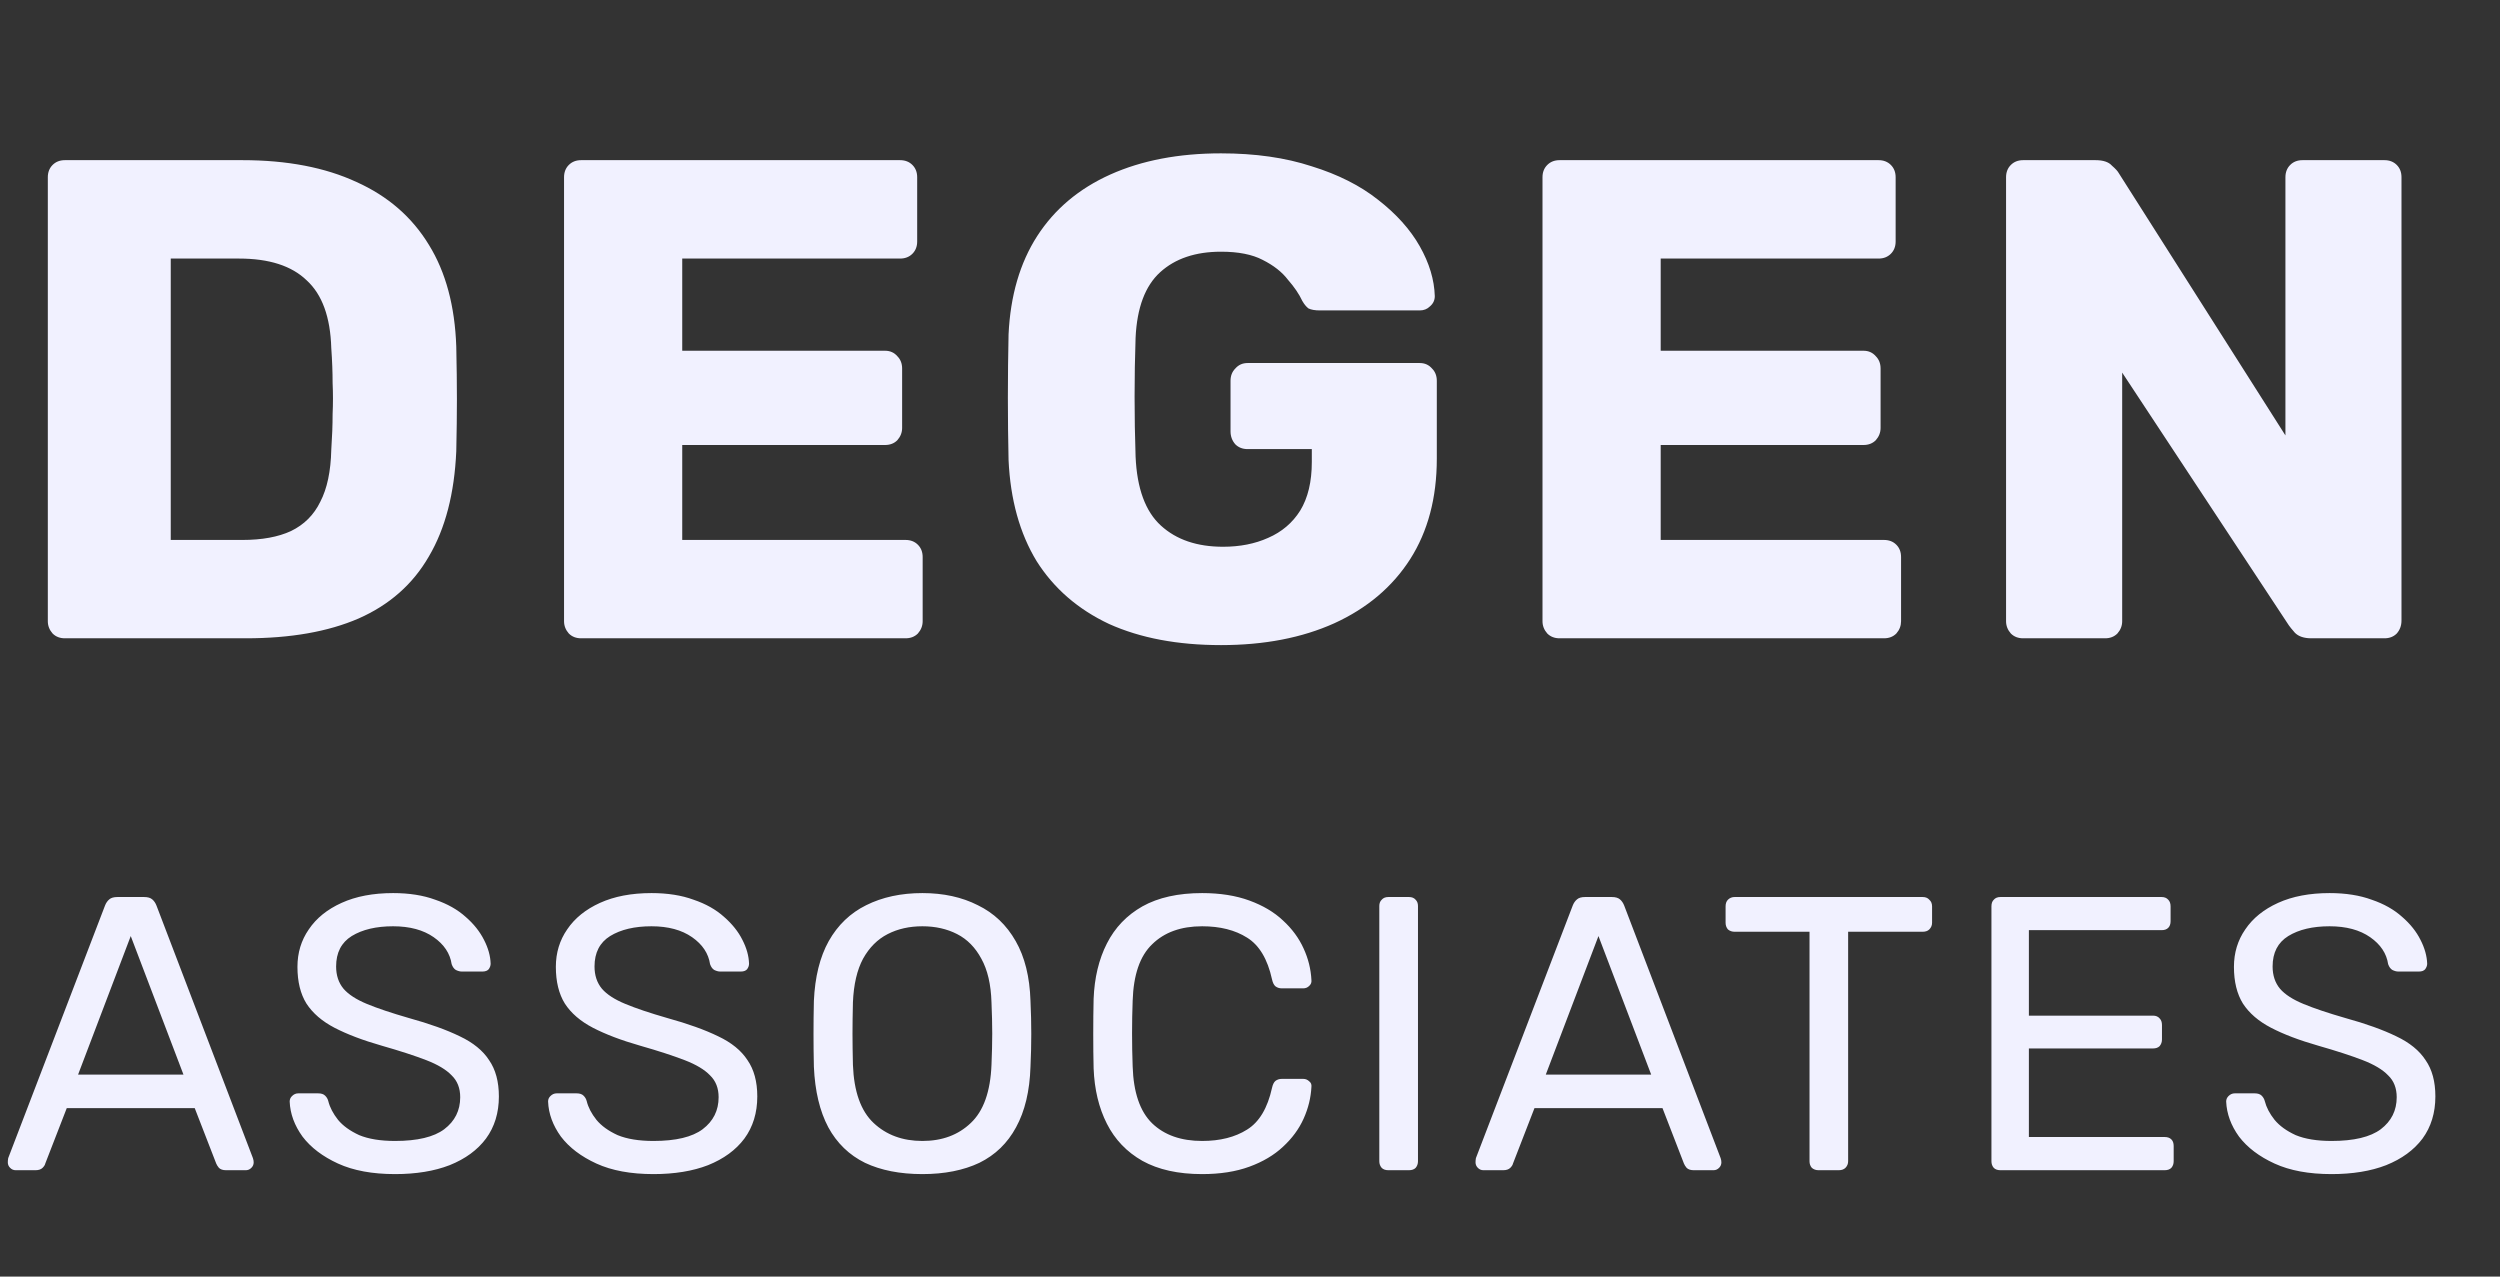 <svg width="47" height="24" viewBox="0 0 47 24" fill="none" xmlns="http://www.w3.org/2000/svg">
<rect x="0" y="0" width="47" height="24" fill="#333333" stroke="none"/>
<path d="M1.22 12C1.126 12 1.049 11.97 0.989 11.91C0.929 11.842 0.899 11.765 0.899 11.679V3.332C0.899 3.238 0.929 3.161 0.989 3.101C1.049 3.041 1.126 3.011 1.22 3.011H4.558C5.397 3.011 6.112 3.148 6.703 3.422C7.294 3.688 7.747 4.082 8.064 4.604C8.381 5.117 8.552 5.755 8.578 6.517C8.586 6.894 8.59 7.223 8.59 7.506C8.59 7.788 8.586 8.114 8.578 8.482C8.543 9.278 8.372 9.937 8.064 10.459C7.764 10.981 7.324 11.371 6.741 11.628C6.168 11.876 5.462 12 4.623 12H1.22ZM3.21 10.151H4.558C4.927 10.151 5.23 10.095 5.47 9.984C5.718 9.864 5.902 9.68 6.022 9.432C6.151 9.184 6.219 8.858 6.228 8.456C6.245 8.208 6.253 7.985 6.253 7.788C6.262 7.591 6.262 7.394 6.253 7.198C6.253 7.001 6.245 6.782 6.228 6.543C6.211 5.961 6.057 5.537 5.766 5.271C5.483 4.997 5.059 4.861 4.494 4.861H3.21V10.151ZM10.925 12C10.831 12 10.754 11.97 10.694 11.91C10.634 11.842 10.604 11.765 10.604 11.679V3.332C10.604 3.238 10.634 3.161 10.694 3.101C10.754 3.041 10.831 3.011 10.925 3.011H16.922C17.016 3.011 17.093 3.041 17.153 3.101C17.213 3.161 17.243 3.238 17.243 3.332V4.54C17.243 4.634 17.213 4.711 17.153 4.771C17.093 4.831 17.016 4.861 16.922 4.861H12.826V6.594H16.639C16.733 6.594 16.811 6.628 16.87 6.697C16.93 6.757 16.96 6.834 16.96 6.928V8.045C16.96 8.131 16.93 8.208 16.87 8.276C16.811 8.336 16.733 8.366 16.639 8.366H12.826V10.151H17.024C17.119 10.151 17.196 10.181 17.256 10.241C17.316 10.301 17.346 10.378 17.346 10.472V11.679C17.346 11.765 17.316 11.842 17.256 11.91C17.196 11.97 17.119 12 17.024 12H10.925ZM22.955 12.128C22.141 12.128 21.439 11.996 20.849 11.73C20.267 11.456 19.813 11.063 19.488 10.549C19.171 10.027 18.995 9.393 18.961 8.649C18.953 8.28 18.948 7.891 18.948 7.48C18.948 7.061 18.953 6.663 18.961 6.286C18.995 5.558 19.175 4.942 19.5 4.437C19.826 3.932 20.284 3.546 20.874 3.281C21.465 3.016 22.158 2.883 22.955 2.883C23.597 2.883 24.166 2.964 24.662 3.127C25.159 3.281 25.574 3.491 25.908 3.756C26.25 4.022 26.512 4.313 26.691 4.629C26.871 4.946 26.965 5.259 26.974 5.567C26.974 5.644 26.944 5.708 26.884 5.759C26.832 5.811 26.768 5.836 26.691 5.836H24.817C24.722 5.836 24.65 5.824 24.598 5.798C24.555 5.764 24.517 5.717 24.483 5.657C24.423 5.528 24.333 5.396 24.213 5.259C24.102 5.113 23.943 4.989 23.738 4.886C23.541 4.783 23.28 4.732 22.955 4.732C22.475 4.732 22.094 4.861 21.812 5.117C21.529 5.374 21.375 5.785 21.349 6.35C21.324 7.086 21.324 7.831 21.349 8.584C21.375 9.184 21.534 9.616 21.825 9.881C22.116 10.147 22.505 10.279 22.993 10.279C23.31 10.279 23.592 10.224 23.841 10.112C24.097 10.001 24.299 9.83 24.444 9.599C24.59 9.359 24.662 9.055 24.662 8.687V8.443H23.455C23.361 8.443 23.284 8.413 23.224 8.353C23.164 8.285 23.134 8.203 23.134 8.109V7.159C23.134 7.065 23.164 6.988 23.224 6.928C23.284 6.859 23.361 6.825 23.455 6.825H26.691C26.785 6.825 26.862 6.859 26.922 6.928C26.982 6.988 27.012 7.065 27.012 7.159V8.623C27.012 9.359 26.845 9.988 26.512 10.511C26.178 11.033 25.703 11.435 25.086 11.717C24.478 11.991 23.768 12.128 22.955 12.128ZM29.32 12C29.226 12 29.149 11.97 29.089 11.91C29.029 11.842 28.999 11.765 28.999 11.679V3.332C28.999 3.238 29.029 3.161 29.089 3.101C29.149 3.041 29.226 3.011 29.32 3.011H35.317C35.411 3.011 35.488 3.041 35.548 3.101C35.608 3.161 35.638 3.238 35.638 3.332V4.54C35.638 4.634 35.608 4.711 35.548 4.771C35.488 4.831 35.411 4.861 35.317 4.861H31.221V6.594H35.034C35.128 6.594 35.205 6.628 35.265 6.697C35.325 6.757 35.355 6.834 35.355 6.928V8.045C35.355 8.131 35.325 8.208 35.265 8.276C35.205 8.336 35.128 8.366 35.034 8.366H31.221V10.151H35.419C35.514 10.151 35.591 10.181 35.651 10.241C35.711 10.301 35.74 10.378 35.74 10.472V11.679C35.74 11.765 35.711 11.842 35.651 11.91C35.591 11.97 35.514 12 35.419 12H29.32ZM38.035 12C37.941 12 37.864 11.97 37.804 11.91C37.744 11.842 37.714 11.765 37.714 11.679V3.332C37.714 3.238 37.744 3.161 37.804 3.101C37.864 3.041 37.941 3.011 38.035 3.011H39.396C39.541 3.011 39.644 3.046 39.704 3.114C39.773 3.174 39.815 3.221 39.833 3.255L42.966 8.186V3.332C42.966 3.238 42.996 3.161 43.056 3.101C43.115 3.041 43.193 3.011 43.287 3.011H44.828C44.922 3.011 44.999 3.041 45.059 3.101C45.119 3.161 45.148 3.238 45.148 3.332V11.666C45.148 11.76 45.119 11.842 45.059 11.91C44.999 11.97 44.922 12 44.828 12H43.454C43.317 12 43.214 11.966 43.145 11.897C43.086 11.829 43.047 11.782 43.03 11.756L39.897 7.005V11.679C39.897 11.765 39.867 11.842 39.807 11.91C39.747 11.97 39.67 12 39.576 12H38.035Z" fill="#F1F1FF"/>
<path d="M0.294 22C0.254 22 0.22 21.985 0.191 21.956C0.161 21.927 0.147 21.892 0.147 21.853C0.147 21.829 0.149 21.802 0.154 21.773L1.974 17.025C1.993 16.976 2.02 16.937 2.055 16.908C2.089 16.878 2.14 16.864 2.209 16.864H2.708C2.776 16.864 2.827 16.878 2.862 16.908C2.896 16.937 2.923 16.976 2.942 17.025L4.755 21.773C4.765 21.802 4.769 21.829 4.769 21.853C4.769 21.892 4.755 21.927 4.725 21.956C4.696 21.985 4.662 22 4.623 22H4.248C4.19 22 4.146 21.985 4.116 21.956C4.092 21.927 4.075 21.9 4.065 21.875L3.661 20.833H1.255L0.851 21.875C0.846 21.9 0.829 21.927 0.8 21.956C0.77 21.985 0.726 22 0.668 22H0.294ZM1.468 20.202H3.449L2.458 17.598L1.468 20.202ZM7.427 22.073C7.001 22.073 6.644 22.007 6.355 21.875C6.067 21.743 5.844 21.574 5.688 21.369C5.536 21.159 5.455 20.939 5.446 20.709C5.446 20.669 5.46 20.635 5.49 20.606C5.524 20.572 5.563 20.555 5.607 20.555H5.981C6.04 20.555 6.084 20.569 6.113 20.599C6.143 20.628 6.162 20.662 6.172 20.701C6.201 20.819 6.263 20.936 6.355 21.053C6.448 21.166 6.581 21.261 6.752 21.34C6.928 21.413 7.153 21.45 7.427 21.45C7.847 21.45 8.156 21.376 8.351 21.23C8.552 21.078 8.652 20.877 8.652 20.628C8.652 20.457 8.598 20.32 8.491 20.217C8.388 20.109 8.229 20.014 8.014 19.931C7.799 19.848 7.52 19.757 7.177 19.659C6.82 19.557 6.524 19.444 6.289 19.322C6.055 19.2 5.879 19.048 5.761 18.867C5.649 18.686 5.592 18.456 5.592 18.177C5.592 17.913 5.663 17.678 5.805 17.473C5.947 17.262 6.152 17.096 6.422 16.974C6.691 16.852 7.013 16.79 7.39 16.79C7.693 16.79 7.958 16.832 8.183 16.915C8.412 16.993 8.603 17.101 8.755 17.238C8.907 17.37 9.021 17.514 9.1 17.671C9.178 17.823 9.22 17.972 9.224 18.118C9.224 18.153 9.212 18.187 9.188 18.221C9.163 18.25 9.124 18.265 9.07 18.265H8.681C8.647 18.265 8.611 18.255 8.571 18.236C8.537 18.216 8.51 18.18 8.491 18.126C8.461 17.925 8.349 17.756 8.153 17.619C7.958 17.483 7.703 17.414 7.39 17.414C7.072 17.414 6.813 17.475 6.612 17.598C6.417 17.72 6.319 17.91 6.319 18.17C6.319 18.336 6.365 18.476 6.458 18.588C6.551 18.696 6.698 18.791 6.898 18.874C7.099 18.957 7.361 19.045 7.684 19.138C8.075 19.246 8.395 19.361 8.645 19.483C8.894 19.601 9.078 19.75 9.195 19.931C9.317 20.107 9.379 20.334 9.379 20.613C9.379 20.921 9.298 21.186 9.136 21.406C8.975 21.621 8.748 21.787 8.454 21.905C8.165 22.017 7.823 22.073 7.427 22.073ZM12.285 22.073C11.859 22.073 11.502 22.007 11.213 21.875C10.925 21.743 10.702 21.574 10.546 21.369C10.394 21.159 10.313 20.939 10.304 20.709C10.304 20.669 10.318 20.635 10.348 20.606C10.382 20.572 10.421 20.555 10.465 20.555H10.839C10.898 20.555 10.942 20.569 10.971 20.599C11.001 20.628 11.02 20.662 11.03 20.701C11.059 20.819 11.12 20.936 11.213 21.053C11.306 21.166 11.438 21.261 11.61 21.34C11.786 21.413 12.011 21.45 12.285 21.45C12.706 21.45 13.014 21.376 13.209 21.23C13.41 21.078 13.51 20.877 13.51 20.628C13.51 20.457 13.456 20.32 13.349 20.217C13.246 20.109 13.087 20.014 12.872 19.931C12.656 19.848 12.378 19.757 12.035 19.659C11.678 19.557 11.382 19.444 11.147 19.322C10.913 19.2 10.736 19.048 10.619 18.867C10.507 18.686 10.45 18.456 10.45 18.177C10.45 17.913 10.521 17.678 10.663 17.473C10.805 17.262 11.011 17.096 11.28 16.974C11.549 16.852 11.871 16.79 12.248 16.79C12.551 16.79 12.816 16.832 13.04 16.915C13.271 16.993 13.461 17.101 13.613 17.238C13.764 17.37 13.88 17.514 13.958 17.671C14.036 17.823 14.078 17.972 14.082 18.118C14.082 18.153 14.07 18.187 14.046 18.221C14.021 18.25 13.982 18.265 13.928 18.265H13.54C13.505 18.265 13.469 18.255 13.429 18.236C13.395 18.216 13.368 18.18 13.349 18.126C13.319 17.925 13.207 17.756 13.011 17.619C12.816 17.483 12.561 17.414 12.248 17.414C11.93 17.414 11.671 17.475 11.47 17.598C11.275 17.72 11.177 17.91 11.177 18.17C11.177 18.336 11.223 18.476 11.316 18.588C11.409 18.696 11.556 18.791 11.757 18.874C11.957 18.957 12.219 19.045 12.542 19.138C12.933 19.246 13.253 19.361 13.503 19.483C13.752 19.601 13.936 19.75 14.053 19.931C14.175 20.107 14.237 20.334 14.237 20.613C14.237 20.921 14.156 21.186 13.994 21.406C13.833 21.621 13.605 21.787 13.312 21.905C13.023 22.017 12.681 22.073 12.285 22.073ZM17.341 22.073C16.92 22.073 16.561 22.002 16.262 21.861C15.964 21.714 15.734 21.491 15.572 21.193C15.411 20.89 15.321 20.511 15.301 20.055C15.296 19.84 15.294 19.635 15.294 19.439C15.294 19.239 15.296 19.031 15.301 18.816C15.321 18.366 15.414 17.991 15.58 17.693C15.751 17.39 15.986 17.165 16.284 17.018C16.588 16.866 16.94 16.79 17.341 16.79C17.737 16.79 18.084 16.866 18.383 17.018C18.686 17.165 18.923 17.39 19.095 17.693C19.266 17.991 19.359 18.366 19.373 18.816C19.383 19.031 19.388 19.239 19.388 19.439C19.388 19.635 19.383 19.84 19.373 20.055C19.359 20.511 19.268 20.89 19.102 21.193C18.941 21.491 18.711 21.714 18.412 21.861C18.114 22.002 17.757 22.073 17.341 22.073ZM17.341 21.45C17.713 21.45 18.016 21.337 18.251 21.112C18.49 20.887 18.62 20.523 18.64 20.019C18.649 19.799 18.654 19.603 18.654 19.432C18.654 19.256 18.649 19.06 18.64 18.845C18.63 18.507 18.566 18.233 18.449 18.023C18.336 17.813 18.185 17.659 17.994 17.561C17.803 17.463 17.585 17.414 17.341 17.414C17.096 17.414 16.879 17.463 16.688 17.561C16.497 17.659 16.343 17.813 16.226 18.023C16.113 18.233 16.049 18.507 16.035 18.845C16.03 19.06 16.027 19.256 16.027 19.432C16.027 19.603 16.03 19.799 16.035 20.019C16.054 20.523 16.184 20.887 16.424 21.112C16.663 21.337 16.969 21.45 17.341 21.45ZM22.6 22.073C22.15 22.073 21.776 21.99 21.477 21.824C21.184 21.658 20.961 21.425 20.81 21.127C20.658 20.828 20.575 20.481 20.56 20.085C20.555 19.884 20.553 19.669 20.553 19.439C20.553 19.209 20.555 18.989 20.56 18.779C20.575 18.383 20.658 18.035 20.81 17.737C20.961 17.439 21.184 17.206 21.477 17.04C21.776 16.873 22.15 16.79 22.6 16.79C22.938 16.79 23.234 16.837 23.488 16.93C23.742 17.023 23.953 17.147 24.119 17.304C24.29 17.46 24.42 17.637 24.508 17.832C24.596 18.023 24.645 18.221 24.655 18.427C24.66 18.471 24.645 18.507 24.611 18.537C24.581 18.566 24.545 18.581 24.501 18.581H24.097C24.053 18.581 24.014 18.569 23.98 18.544C23.95 18.52 23.928 18.476 23.914 18.412C23.83 18.03 23.674 17.769 23.444 17.627C23.219 17.485 22.938 17.414 22.6 17.414C22.204 17.414 21.891 17.526 21.661 17.752C21.431 17.972 21.309 18.326 21.294 18.816C21.279 19.217 21.279 19.628 21.294 20.048C21.309 20.537 21.431 20.895 21.661 21.119C21.891 21.34 22.204 21.45 22.6 21.45C22.938 21.45 23.219 21.379 23.444 21.237C23.674 21.095 23.83 20.833 23.914 20.452C23.928 20.388 23.95 20.344 23.98 20.32C24.014 20.295 24.053 20.283 24.097 20.283H24.501C24.545 20.283 24.581 20.298 24.611 20.327C24.645 20.352 24.66 20.386 24.655 20.43C24.645 20.635 24.596 20.836 24.508 21.031C24.42 21.227 24.29 21.403 24.119 21.56C23.953 21.716 23.742 21.841 23.488 21.934C23.234 22.027 22.938 22.073 22.6 22.073ZM26.1 22C26.047 22 26.005 21.985 25.976 21.956C25.946 21.922 25.931 21.88 25.931 21.831V17.032C25.931 16.983 25.946 16.944 25.976 16.915C26.005 16.881 26.047 16.864 26.1 16.864H26.489C26.543 16.864 26.585 16.881 26.614 16.915C26.643 16.944 26.658 16.983 26.658 17.032V21.831C26.658 21.88 26.643 21.922 26.614 21.956C26.585 21.985 26.543 22 26.489 22H26.1ZM27.887 22C27.847 22 27.813 21.985 27.784 21.956C27.755 21.927 27.74 21.892 27.74 21.853C27.74 21.829 27.742 21.802 27.747 21.773L29.567 17.025C29.586 16.976 29.613 16.937 29.648 16.908C29.682 16.878 29.733 16.864 29.802 16.864H30.301C30.369 16.864 30.42 16.878 30.455 16.908C30.489 16.937 30.516 16.976 30.535 17.025L32.348 21.773C32.358 21.802 32.362 21.829 32.362 21.853C32.362 21.892 32.348 21.927 32.318 21.956C32.289 21.985 32.255 22 32.216 22H31.841C31.783 22 31.739 21.985 31.709 21.956C31.685 21.927 31.668 21.9 31.658 21.875L31.255 20.833H28.848L28.444 21.875C28.439 21.9 28.422 21.927 28.393 21.956C28.363 21.985 28.319 22 28.261 22H27.887ZM29.061 20.202H31.042L30.051 17.598L29.061 20.202ZM34.187 22C34.138 22 34.097 21.985 34.063 21.956C34.033 21.922 34.019 21.88 34.019 21.831V17.517H32.61C32.561 17.517 32.519 17.502 32.485 17.473C32.456 17.439 32.441 17.397 32.441 17.348V17.04C32.441 16.986 32.456 16.944 32.485 16.915C32.519 16.881 32.561 16.864 32.61 16.864H36.147C36.2 16.864 36.242 16.881 36.271 16.915C36.305 16.944 36.323 16.986 36.323 17.04V17.348C36.323 17.397 36.305 17.439 36.271 17.473C36.242 17.502 36.2 17.517 36.147 17.517H34.745V21.831C34.745 21.88 34.728 21.922 34.694 21.956C34.664 21.985 34.623 22 34.569 22H34.187ZM37.607 22C37.554 22 37.512 21.985 37.483 21.956C37.453 21.922 37.439 21.88 37.439 21.831V17.04C37.439 16.986 37.453 16.944 37.483 16.915C37.512 16.881 37.554 16.864 37.607 16.864H40.638C40.692 16.864 40.733 16.881 40.763 16.915C40.792 16.944 40.807 16.986 40.807 17.04V17.319C40.807 17.372 40.792 17.414 40.763 17.443C40.733 17.473 40.692 17.487 40.638 17.487H38.143V19.094H40.476C40.53 19.094 40.572 19.111 40.601 19.146C40.63 19.175 40.645 19.217 40.645 19.27V19.542C40.645 19.591 40.63 19.632 40.601 19.667C40.572 19.696 40.53 19.711 40.476 19.711H38.143V21.376H40.697C40.75 21.376 40.792 21.391 40.821 21.42C40.851 21.45 40.865 21.491 40.865 21.545V21.831C40.865 21.88 40.851 21.922 40.821 21.956C40.792 21.985 40.75 22 40.697 22H37.607ZM43.833 22.073C43.407 22.073 43.05 22.007 42.762 21.875C42.473 21.743 42.251 21.574 42.094 21.369C41.942 21.159 41.862 20.939 41.852 20.709C41.852 20.669 41.867 20.635 41.896 20.606C41.93 20.572 41.969 20.555 42.013 20.555H42.387C42.446 20.555 42.49 20.569 42.52 20.599C42.549 20.628 42.568 20.662 42.578 20.701C42.608 20.819 42.669 20.936 42.762 21.053C42.855 21.166 42.987 21.261 43.158 21.34C43.334 21.413 43.559 21.45 43.833 21.45C44.254 21.45 44.562 21.376 44.758 21.23C44.958 21.078 45.058 20.877 45.058 20.628C45.058 20.457 45.005 20.32 44.897 20.217C44.794 20.109 44.635 20.014 44.42 19.931C44.205 19.848 43.926 19.757 43.583 19.659C43.226 19.557 42.93 19.444 42.696 19.322C42.461 19.2 42.285 19.048 42.167 18.867C42.055 18.686 41.998 18.456 41.998 18.177C41.998 17.913 42.069 17.678 42.211 17.473C42.353 17.262 42.559 17.096 42.828 16.974C43.097 16.852 43.42 16.79 43.796 16.79C44.099 16.79 44.364 16.832 44.589 16.915C44.819 16.993 45.009 17.101 45.161 17.238C45.313 17.37 45.428 17.514 45.506 17.671C45.584 17.823 45.626 17.972 45.631 18.118C45.631 18.153 45.618 18.187 45.594 18.221C45.569 18.25 45.53 18.265 45.477 18.265H45.088C45.053 18.265 45.017 18.255 44.978 18.236C44.943 18.216 44.916 18.18 44.897 18.126C44.867 17.925 44.755 17.756 44.559 17.619C44.364 17.483 44.109 17.414 43.796 17.414C43.478 17.414 43.219 17.475 43.019 17.598C42.823 17.72 42.725 17.91 42.725 18.17C42.725 18.336 42.771 18.476 42.864 18.588C42.957 18.696 43.104 18.791 43.305 18.874C43.505 18.957 43.767 19.045 44.09 19.138C44.481 19.246 44.801 19.361 45.051 19.483C45.3 19.601 45.484 19.75 45.601 19.931C45.724 20.107 45.785 20.334 45.785 20.613C45.785 20.921 45.704 21.186 45.543 21.406C45.381 21.621 45.154 21.787 44.86 21.905C44.572 22.017 44.229 22.073 43.833 22.073Z" fill="#F1F1FF"/>
</svg>
